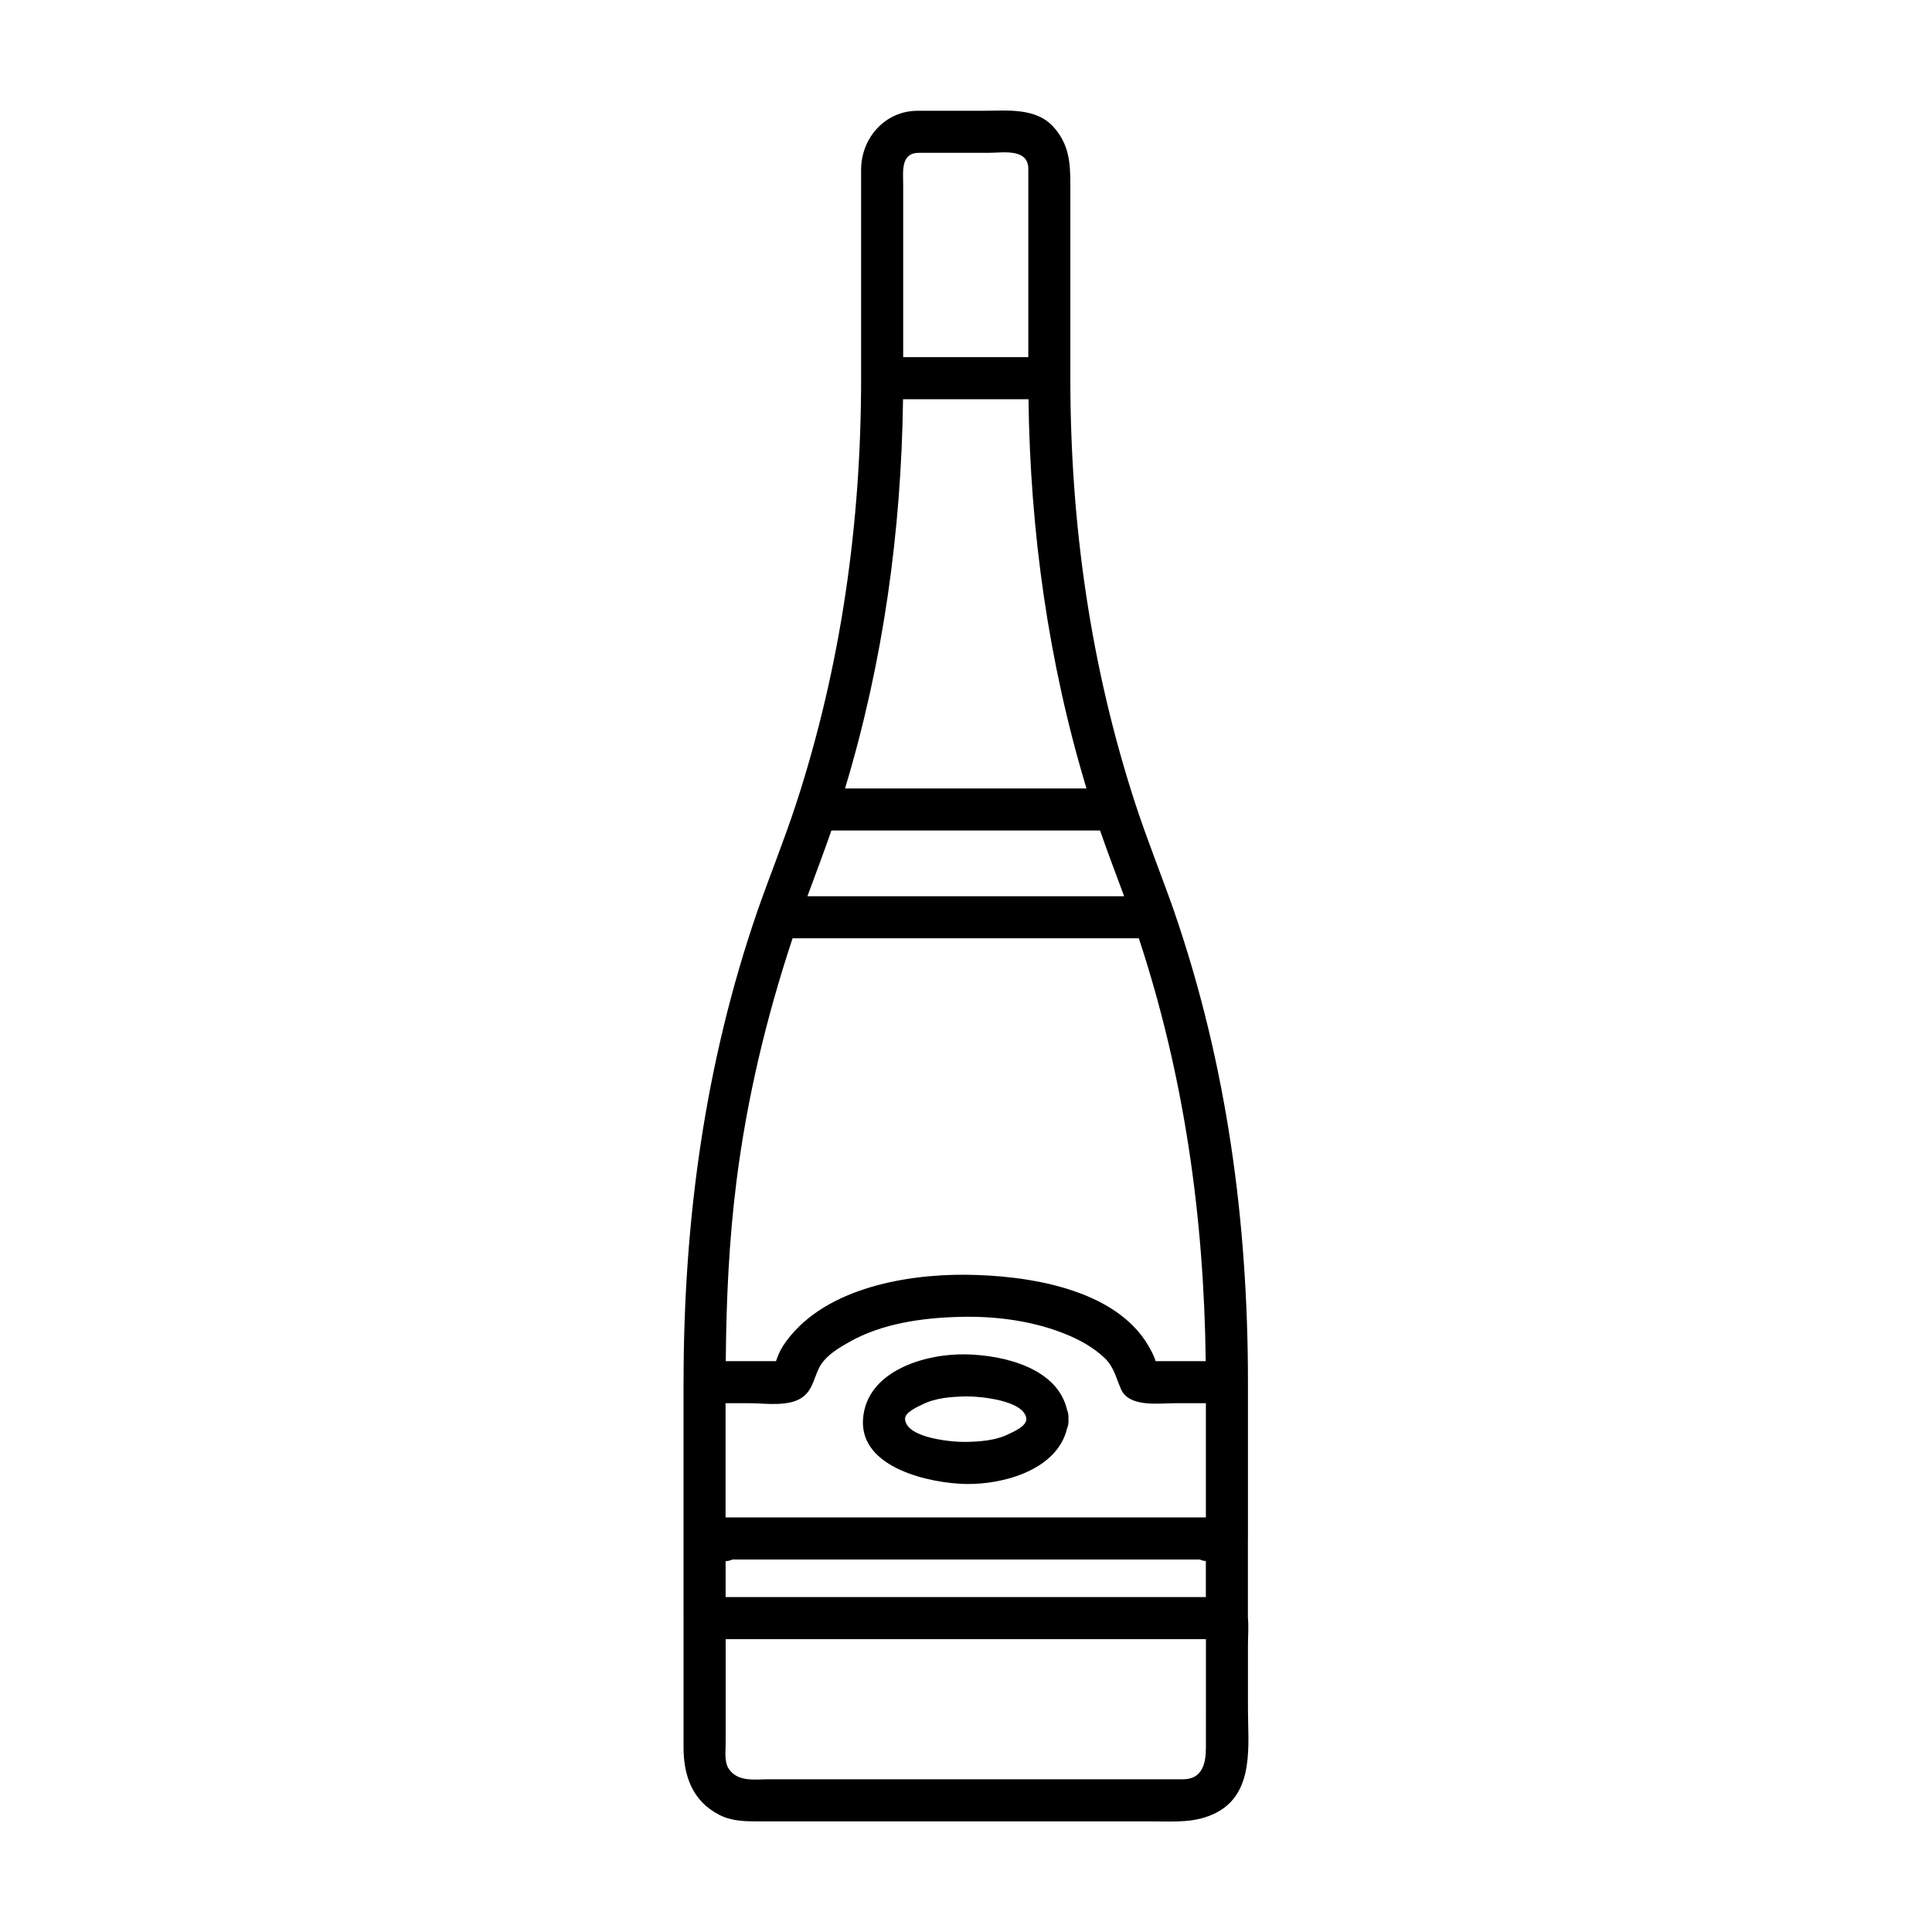 <?xml version="1.0" encoding="UTF-8"?>
<!-- The Best Svg Icon site in the world: iconSvg.co, Visit us! https://iconsvg.co -->
<svg fill="#000000" width="800px" height="800px" version="1.1" viewBox="144 144 512 512" xmlns="http://www.w3.org/2000/svg">
 <g>
  <path d="m474.72 596.78v-16.727c0-2.367 0.227-4.902-0.012-7.305v-20.887c0-0.051 0.012-0.098 0.012-0.141v-41.414c0-42.516-5.586-84.141-19.457-124.46-0.02-0.082-0.039-0.156-0.066-0.238-3.367-9.547-7.148-18.934-10.309-28.555-11.934-36.633-17.23-74.281-17.234-112.74v-0.082-32.098-19.25c0-5.691-0.316-10.531-4.375-15.145-4.699-5.34-12.52-4.379-18.871-4.379h-17.219c-8.672 0-14.988 7.246-14.988 15.637v14.348 40.879c0 0.016 0.004 0.035 0.004 0.051-0.004 38.465-5.301 76.137-17.234 112.77-3.16 9.621-6.957 19-10.305 28.555 0 0.02-0.012 0.039-0.016 0.066-13.875 40.316-19.477 81.898-19.496 124.41-0.004 0.074-0.016 0.152-0.016 0.227v41.414c0 0.02 0.004 0.039 0.004 0.055v21.059c0 0.051 0.004 0.098 0.004 0.141v34.086c0 7.477 2.316 14.188 9.402 17.859 3.438 1.785 7.106 1.773 10.82 1.773h77.648 26.309c5.906 0 11.574 0.516 17.012-2.309 10.219-5.285 8.383-18.113 8.383-27.594zm-117.65-82.812c2.625-2.211 2.731-5.633 4.539-8.395 1.734-2.637 4.84-4.453 7.512-5.961 8.699-4.914 19.324-6.367 29.156-6.625 9.789-0.266 20.105 1.098 29.16 5.004 3.356 1.441 6.555 3.32 9.219 5.824 2.543 2.394 3.066 5.223 4.402 8.293 2.144 4.941 10.051 3.758 14.289 3.758h8.223v30.266h-127.29v-30.266h6.445c4.316 0.008 10.789 1.113 14.344-1.898zm-20.773 53.277v-9.523c0.691-0.035 1.301-0.191 1.828-0.441h123.82c0.473 0.223 1.012 0.363 1.617 0.414v9.551h-127.26zm47.016-317.45h33.246c0.453 35.035 5.238 69.598 15.371 103.16h-63.992c10.129-33.559 14.918-68.121 15.375-103.16zm-18.98 114.3h71.199c2.023 5.844 4.227 11.621 6.375 17.418h-83.934c2.129-5.801 4.336-11.574 6.359-17.418zm23.191-179.6h18.566c3.707 0 10.422-1.258 10.422 4.289v36.102 13.758h-33.16v-26.527-19.25c0-3.34-0.723-8.371 4.172-8.371zm-33.484 208.16h91.758c12.031 36.457 17.27 73.777 17.73 112.07h-7.285-5.969c-0.469-1.41-1.176-2.781-1.906-4.031-8.922-15.383-32.562-18.73-48.43-18.871-16.582-0.145-38.613 3.894-48.441 18.871-0.801 1.223-1.359 2.644-1.859 4.031h-6-7.301c0.125-15.949 0.828-31.809 2.836-47.676 2.754-21.867 7.926-43.465 14.867-64.391zm109.54 214.39c0 4.141-0.852 8.484-6.098 8.484h-8.141-82.367-19.277c-3.758 0-8.227 0.781-10.605-2.84-1.184-1.809-0.781-4.68-0.781-6.746v-12.793-14.758h127.27v8.332c-0.004 6.766-0.004 13.543-0.004 20.32z"/>
  <path d="m399.93 537.27c10.055 0.195 24.242-3.785 26.84-14.68 0.301-0.707 0.453-1.531 0.383-2.492 0.066-0.945-0.074-1.762-0.363-2.453-2.551-11.129-16.758-14.523-26.859-14.727-10.797-0.211-26.344 4.383-27.223 17.18-0.891 13.012 17.855 16.984 27.223 17.172zm-11.387-21.117c3.422-1.715 7.648-2.012 11.391-2.086 3.309-0.066 15.723 0.934 16.07 6.031-0.133 1.961-3.258 3.231-4.684 3.941-3.426 1.715-7.648 2.012-11.391 2.086-3.309 0.066-15.723-0.934-16.078-6.027-0.125-1.855 3.473-3.344 4.691-3.945z"/>
 </g>
</svg>